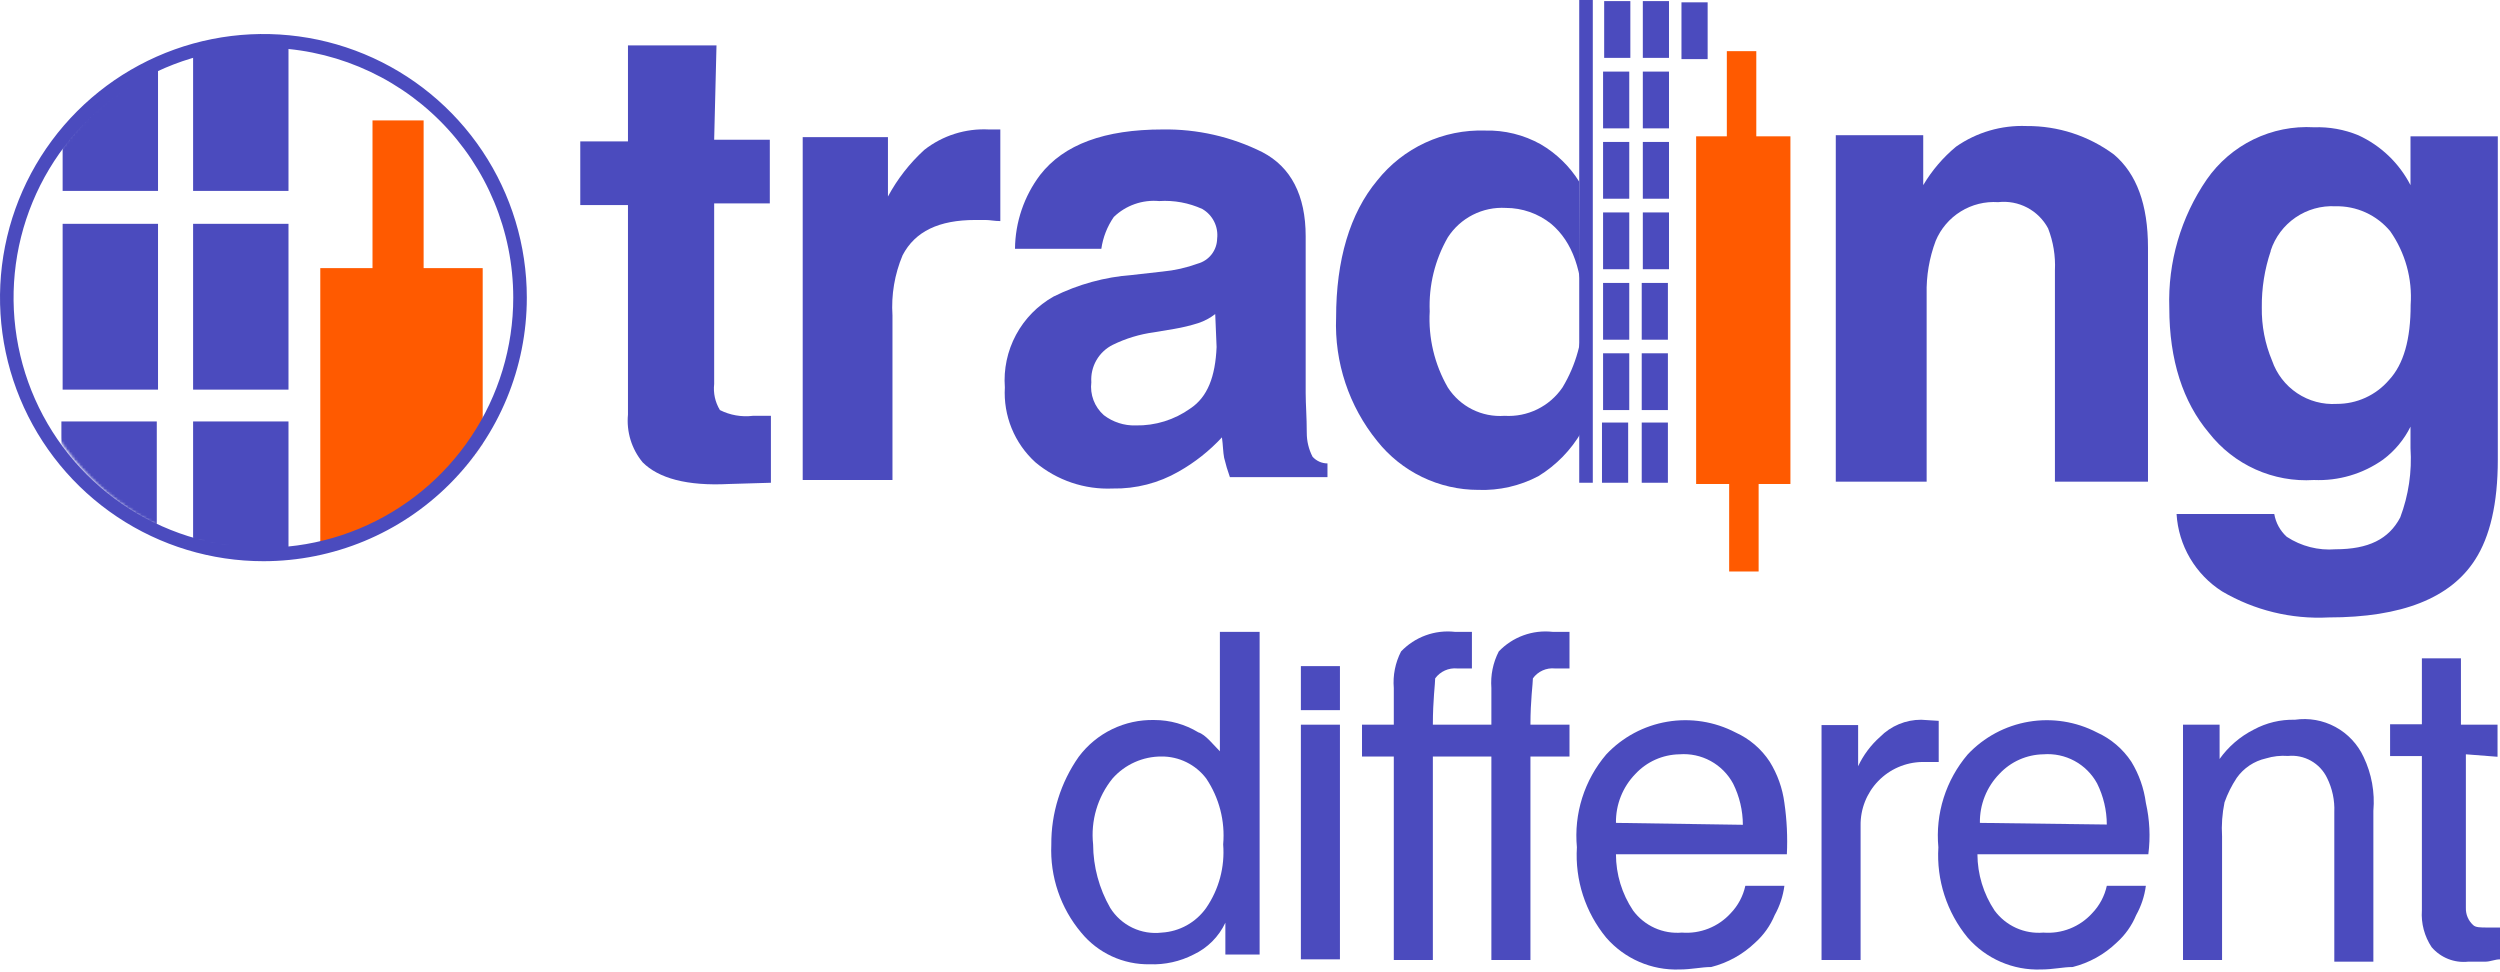 <svg xmlns="http://www.w3.org/2000/svg" width="944" height="367" viewBox="0 0 944 367" fill="none"><mask id="mask0_406_155" style="mask-type:luminance" maskUnits="userSpaceOnUse" x="5" y="14" width="195" height="195"><path d="M102.517 208.493C156.02 208.493 199.393 165.089 199.393 111.548C199.393 58.008 156.02 14.604 102.517 14.604C49.014 14.604 5.641 58.008 5.641 111.548C5.641 165.089 49.014 208.493 102.517 208.493Z" fill="white"></path></mask><g mask="url(#mask0_406_155)"><path d="M159.96 45.468H140.657V123.977H159.96V45.468Z" fill="#FF5A00"></path><path d="M182.264 101.243H120.94V330.76H182.264V101.243Z" fill="#FF5A00"></path></g><mask id="mask1_406_155" style="mask-type:luminance" maskUnits="userSpaceOnUse" x="5" y="14" width="195" height="195"><path d="M102.517 208.493C156.02 208.493 199.393 165.089 199.393 111.548C199.393 58.008 156.02 14.604 102.517 14.604C49.014 14.604 5.641 58.008 5.641 111.548C5.641 165.089 49.014 208.493 102.517 208.493Z" fill="white"></path></mask><g mask="url(#mask1_406_155)"><path d="M108.934 84.516H72.916V147.126H108.934V84.516Z" fill="#4B4BBE"></path></g><mask id="mask2_406_155" style="mask-type:luminance" maskUnits="userSpaceOnUse" x="5" y="14" width="195" height="195"><path d="M102.517 208.493C156.02 208.493 199.393 165.089 199.393 111.548C199.393 58.008 156.02 14.604 102.517 14.604C49.014 14.604 5.641 58.008 5.641 111.548C5.641 165.089 49.014 208.493 102.517 208.493Z" fill="white"></path></mask><g mask="url(#mask2_406_155)"><path d="M108.934 159.141H72.916V226.929H108.934V159.141Z" fill="#4B4BBE"></path></g><mask id="mask3_406_155" style="mask-type:luminance" maskUnits="userSpaceOnUse" x="5" y="14" width="195" height="195"><path d="M102.517 208.493C156.02 208.493 199.393 165.089 199.393 111.548C199.393 58.008 156.02 14.604 102.517 14.604C49.014 14.604 5.641 58.008 5.641 111.548C5.641 165.089 49.014 208.493 102.517 208.493Z" fill="white"></path></mask><g mask="url(#mask3_406_155)"><path d="M59.668 84.516H23.65V147.126H59.668V84.516Z" fill="#4B4BBE"></path></g><mask id="mask4_406_155" style="mask-type:luminance" maskUnits="userSpaceOnUse" x="5" y="14" width="195" height="195"><path d="M102.517 208.493C156.02 208.493 199.393 165.089 199.393 111.548C199.393 58.008 156.02 14.604 102.517 14.604C49.014 14.604 5.641 58.008 5.641 111.548C5.641 165.089 49.014 208.493 102.517 208.493Z" fill="white"></path></mask><g mask="url(#mask4_406_155)"><path d="M108.934 4.298H72.916V72.087H108.934V4.298Z" fill="#4B4BBE"></path></g><mask id="mask5_406_155" style="mask-type:luminance" maskUnits="userSpaceOnUse" x="5" y="14" width="195" height="195"><path d="M102.517 208.493C156.02 208.493 199.393 165.089 199.393 111.548C199.393 58.008 156.02 14.604 102.517 14.604C49.014 14.604 5.641 58.008 5.641 111.548C5.641 165.089 49.014 208.493 102.517 208.493Z" fill="white"></path></mask><g mask="url(#mask5_406_155)"><path d="M59.668 4.298H23.65V72.087H59.668V4.298Z" fill="#4B4BBE"></path></g><mask id="mask6_406_155" style="mask-type:luminance" maskUnits="userSpaceOnUse" x="5" y="14" width="195" height="195"><path d="M102.517 208.493C156.02 208.493 199.393 165.089 199.393 111.548C199.393 58.008 156.02 14.604 102.517 14.604C49.014 14.604 5.641 58.008 5.641 111.548C5.641 165.089 49.014 208.493 102.517 208.493Z" fill="white"></path></mask><g mask="url(#mask6_406_155)"><path d="M59.202 159.141H23.184V226.929H59.202V159.141Z" fill="#4B4BBE"></path></g><path d="M99.516 211.911C79.841 211.921 60.606 206.092 44.242 195.161C27.879 184.231 15.122 168.689 7.586 150.503C0.05 132.316 -1.927 112.302 1.905 92.991C5.737 73.68 15.206 55.94 29.114 42.014C43.022 28.089 60.745 18.604 80.04 14.76C99.336 10.915 119.337 12.883 137.515 20.415C155.693 27.947 171.23 40.704 182.161 57.074C193.093 73.443 198.928 92.689 198.928 112.377C198.928 138.766 188.455 164.075 169.814 182.74C151.172 201.404 125.886 211.897 99.516 211.911ZM99.516 18.022C80.852 18.012 62.605 23.541 47.083 33.911C31.561 44.28 19.461 59.024 12.315 76.277C5.168 93.53 3.295 112.516 6.934 130.834C10.572 149.152 19.558 165.978 32.755 179.184C45.952 192.391 62.767 201.383 81.072 205.024C99.377 208.665 118.35 206.791 135.59 199.639C152.831 192.487 167.564 180.379 177.927 164.846C188.289 149.313 193.814 131.053 193.804 112.377C193.791 87.357 183.852 63.365 166.173 45.673C148.493 27.981 124.518 18.036 99.516 18.022Z" fill="#4B4BBE"></path><path d="M505.961 273.64H491.212V362.247H505.961V273.64Z" fill="#4B4BBE"></path><path d="M461.715 284.826C458.04 281.149 455.298 277.42 452.503 276.54C447.497 273.493 441.751 271.881 435.891 271.879C430.369 271.744 424.894 272.934 419.924 275.348C414.955 277.762 410.635 281.332 407.325 285.758C400.502 295.473 396.884 307.079 396.975 318.953C396.444 331.042 400.471 342.89 408.257 352.148C411.388 355.967 415.342 359.027 419.824 361.099C424.305 363.171 429.196 364.2 434.132 364.111C439.876 364.328 445.579 363.062 450.692 360.434C455.97 357.95 460.216 353.701 462.698 348.42V360.434H475.635V238.581H460.628V284.826H461.715ZM455.453 342.827C453.535 345.539 451.032 347.785 448.13 349.398C445.228 351.012 442 351.952 438.686 352.148C434.893 352.602 431.049 351.967 427.604 350.316C424.158 348.665 421.253 346.068 419.228 342.827C415.036 335.529 412.807 327.267 412.759 318.85C412.283 314.418 412.687 309.936 413.948 305.661C415.209 301.386 417.303 297.403 420.108 293.94C422.422 291.326 425.267 289.234 428.453 287.806C431.638 286.377 435.092 285.644 438.582 285.654C441.844 285.63 445.067 286.367 447.995 287.805C450.923 289.243 453.477 291.344 455.453 293.94C460.38 301.263 462.646 310.056 461.87 318.85C462.543 327.342 460.277 335.808 455.453 342.827Z" fill="#4B4BBE"></path><path d="M505.961 251.527H491.212V268.15H505.961V251.527Z" fill="#4B4BBE"></path><path d="M586.225 238.581C582.503 238.173 578.736 238.628 575.218 239.913C571.7 241.197 568.525 243.275 565.939 245.986C563.747 250.247 562.78 255.034 563.145 259.813V273.64H541.048C541.048 264.422 541.927 258.104 541.927 256.136C542.876 254.848 544.142 253.827 545.603 253.174C547.063 252.52 548.667 252.256 550.259 252.408H555.796V238.581H549.328C545.605 238.173 541.839 238.628 538.32 239.913C534.802 241.197 531.627 243.275 529.042 245.986C526.851 250.247 525.901 255.038 526.299 259.813V273.64H514.293V285.655H526.299V362.506H541.048V285.655H563.145V362.506H577.894V285.655H592.643V273.64H577.894C577.894 264.422 578.825 258.104 578.825 256.136C579.767 254.84 581.032 253.814 582.494 253.159C583.956 252.505 585.564 252.246 587.157 252.408H592.643V238.581H586.225Z" fill="#4B4BBE"></path><path d="M673.787 303.159C673.068 297.644 671.18 292.348 668.249 287.623C665.09 282.794 660.62 278.968 655.364 276.592C647.431 272.457 638.366 271.029 629.547 272.524C620.728 274.02 612.64 278.358 606.512 284.878C602.419 289.685 599.331 295.265 597.429 301.286C595.527 307.308 594.85 313.65 595.437 319.937C594.678 332.306 598.635 344.502 606.512 354.065C609.935 357.998 614.192 361.118 618.972 363.196C623.753 365.275 628.937 366.26 634.146 366.079C638.752 366.079 642.478 365.147 646.152 365.147C652.393 363.564 658.117 360.388 662.764 355.929C665.959 353.072 668.47 349.532 670.112 345.572C672.026 342.143 673.273 338.383 673.787 334.489H659.038C658.186 338.388 656.269 341.974 653.501 344.847C651.188 347.386 648.326 349.364 645.133 350.63C641.94 351.895 638.501 352.415 635.078 352.149C631.551 352.451 628.005 351.844 624.78 350.384C621.554 348.924 618.757 346.661 616.655 343.811C612.447 337.53 610.195 330.14 610.186 322.578H674.718C675.033 316.09 674.721 309.587 673.787 303.159ZM610.186 310.719C610.132 307.305 610.754 303.914 612.015 300.741C613.276 297.568 615.152 294.676 617.534 292.232C619.663 289.943 622.232 288.107 625.086 286.835C627.94 285.563 631.022 284.879 634.146 284.826C638.237 284.507 642.333 285.384 645.934 287.352C649.536 289.319 652.488 292.292 654.432 295.908C656.833 300.736 658.09 306.052 658.106 311.444L610.186 310.719Z" fill="#4B4BBE"></path><path d="M725.433 271.776C722.546 271.769 719.685 272.338 717.02 273.449C714.354 274.56 711.937 276.192 709.908 278.249C706.423 281.341 703.606 285.112 701.628 289.332V273.796H687.811V362.506H702.56V311.755C702.463 305.487 704.855 299.436 709.211 294.932C713.568 290.427 719.532 287.835 725.796 287.726H732.057V272.19L725.433 271.776Z" fill="#4B4BBE"></path><path d="M810.277 303.159C809.553 297.653 807.684 292.361 804.792 287.623C801.601 282.802 797.117 278.979 791.854 276.592C783.922 272.457 774.856 271.029 766.038 272.524C757.219 274.02 749.13 278.358 743.002 284.878C738.91 289.685 735.822 295.265 733.92 301.286C732.018 307.308 731.34 313.65 731.928 319.937C731.168 332.306 735.126 344.502 743.002 354.065C746.425 357.998 750.682 361.118 755.463 363.196C760.244 365.275 765.428 366.26 770.637 366.079C775.243 366.079 778.969 365.147 782.643 365.147C788.888 363.575 794.615 360.398 799.255 355.929C802.449 353.072 804.961 349.532 806.603 345.572C808.517 342.143 809.764 338.383 810.277 334.489H795.529C794.677 338.388 792.76 341.974 789.991 344.847C787.681 347.389 784.819 349.37 781.626 350.635C778.433 351.901 774.992 352.418 771.568 352.149C768.041 352.451 764.496 351.844 761.27 350.384C758.045 348.924 755.248 346.661 753.145 343.811C748.96 337.519 746.711 330.137 746.677 322.578H811.209C812.045 316.101 811.729 309.526 810.277 303.159ZM747.608 310.719C747.554 307.305 748.176 303.914 749.437 300.741C750.698 297.568 752.574 294.676 754.957 292.232C757.086 289.943 759.654 288.107 762.508 286.835C765.363 285.563 768.444 284.879 771.568 284.826C775.648 284.504 779.733 285.369 783.332 287.316C786.931 289.264 789.891 292.212 791.854 295.805C794.255 300.632 795.512 305.948 795.529 311.341L747.608 310.719Z" fill="#4B4BBE"></path><path d="M866.53 271.776C861.119 271.643 855.767 272.928 851.005 275.504C845.875 278.098 841.453 281.902 838.119 286.587V273.64H824.302V362.506H839.051V315.898C838.79 311.56 839.103 307.207 839.982 302.951C841.139 299.703 842.686 296.608 844.588 293.733C847.224 289.999 851.153 287.378 855.611 286.379C858.306 285.554 861.132 285.238 863.943 285.447C866.953 285.148 869.983 285.782 872.622 287.264C875.26 288.746 877.379 291.005 878.691 293.733C880.684 297.747 881.628 302.202 881.434 306.68V363.127H896.183V306.162C896.794 299.188 895.525 292.178 892.509 285.862C890.276 281.024 886.54 277.038 881.858 274.499C877.176 271.961 871.799 271.005 866.53 271.776Z" fill="#4B4BBE"></path><path d="M943.069 285.654V273.639H929.251V248.575H914.503V273.484H902.497V285.498H914.503V343.758C914.166 348.663 915.458 353.542 918.177 357.637C919.861 359.607 921.999 361.136 924.407 362.093C926.814 363.049 929.419 363.404 931.994 363.126H938.463C940.326 363.126 942.137 362.246 944 362.246V350.232H939.394C936.6 350.232 934.789 350.232 933.857 349.299C932.959 348.483 932.249 347.482 931.775 346.364C931.302 345.247 931.076 344.039 931.114 342.826V284.825L943.069 285.757V285.654Z" fill="#4B4BBE"></path><path d="M270.55 17.142H237.119V53.392H219.11V77.421H237.119V156.551C236.506 163.055 238.497 169.537 242.657 174.573C248.66 180.58 259.372 183.583 275.259 182.755L291.095 182.289V157.017H284.264C280 157.53 275.68 156.773 271.844 154.842C270.047 151.895 269.282 148.433 269.67 145.002V76.8H290.681V52.771H269.67L270.55 17.142Z" fill="#4B4BBE"></path><path d="M373.429 48.887C364.623 48.42 355.945 51.161 349.003 56.603C343.473 61.657 338.836 67.61 335.289 74.21V51.787H303.101V181.253H336.997V119.109C336.495 111.336 337.806 103.553 340.826 96.375C345.536 87.364 354.54 83.066 368.254 83.066H372.135C373.843 83.066 375.551 83.48 377.724 83.48V48.887H373.429Z" fill="#4B4BBE"></path><path d="M495.611 172.449C494.176 169.663 493.431 166.572 493.437 163.438C493.437 157.431 493.023 152.718 493.023 148.42V89.228C493.023 73.692 487.434 63.076 476.722 57.483C465.019 51.627 452.079 48.678 438.996 48.886C417.158 48.886 401.736 54.479 392.732 66.079C386.681 74.115 383.362 83.879 383.261 93.941H415.864C416.482 89.624 418.094 85.511 420.573 81.926C422.831 79.754 425.529 78.094 428.485 77.057C431.44 76.021 434.584 75.632 437.703 75.919C443.301 75.557 448.902 76.589 454.004 78.922C455.924 80.038 457.476 81.692 458.469 83.679C459.462 85.667 459.853 87.902 459.593 90.108C459.558 92.257 458.828 94.338 457.513 96.037C456.197 97.736 454.367 98.963 452.296 99.534C448.01 101.1 443.54 102.11 438.996 102.537L427.456 103.832C417.157 104.602 407.104 107.363 397.855 111.962C391.836 115.336 386.904 120.359 383.641 126.441C380.377 132.524 378.917 139.412 379.432 146.297C379.126 151.573 380.003 156.85 382 161.743C383.997 166.636 387.063 171.019 390.972 174.572C399.127 181.399 409.538 184.927 420.159 184.463C428.902 184.63 437.526 182.41 445.103 178.042C451.168 174.61 456.667 170.26 461.404 165.147C461.818 168.151 461.818 170.74 462.232 172.863C462.823 175.335 463.549 177.773 464.406 180.165H501.252V174.986C500.186 174.982 499.134 174.754 498.162 174.317C497.19 173.88 496.321 173.244 495.611 172.449ZM459.386 131.02C458.92 142.206 455.97 149.922 449.502 154.22C443.473 158.536 436.213 160.788 428.802 160.642C424.473 160.762 420.234 159.391 416.796 156.758C415.063 155.223 413.73 153.289 412.909 151.124C412.089 148.959 411.807 146.627 412.086 144.329C411.889 141.432 412.555 138.542 414.002 136.025C415.448 133.507 417.61 131.477 420.211 130.191C425.1 127.797 430.342 126.206 435.736 125.479L443.447 124.184C446.495 123.667 449.503 122.94 452.451 122.009C454.771 121.246 456.941 120.09 458.868 118.591L459.386 131.02Z" fill="#4B4BBE"></path><path d="M873.723 181.253C883.049 181.653 892.242 178.939 899.857 173.537C904.238 170.268 907.784 166.009 910.207 161.108V169.239C910.793 178.133 909.47 187.051 906.326 195.391C902.031 203.573 894.32 207.405 881.9 207.405C875.406 207.929 868.923 206.27 863.477 202.693C860.987 200.438 859.328 197.41 858.768 194.096H821.87C822.224 199.977 823.966 205.69 826.952 210.766C829.939 215.843 834.085 220.14 839.051 223.304C851.218 230.46 865.218 233.881 879.312 233.143C906.912 233.143 925.353 225.859 934.633 211.289C940.171 202.693 943.172 190.264 943.172 173.537V51.476H910.207V69.912C905.931 61.596 898.988 54.957 890.49 51.062C885.195 48.886 879.497 47.862 873.775 48.058C865.898 47.598 858.034 49.171 850.939 52.626C843.844 56.081 837.754 61.302 833.255 67.789C823.495 82.022 818.544 99.009 819.127 116.261C819.127 135.992 824.302 151.838 834.083 163.439C838.745 169.409 844.792 174.152 851.7 177.256C858.607 180.36 866.167 181.732 873.723 181.253ZM857.422 94.614C859.095 89.531 862.393 85.139 866.808 82.116C871.222 79.093 876.507 77.607 881.848 77.887C885.785 77.796 889.692 78.596 893.276 80.228C896.861 81.861 900.03 84.282 902.548 87.312C908.233 95.441 910.955 105.277 910.259 115.174C910.259 128.068 907.671 137.494 902.082 143.501C899.643 146.34 896.616 148.616 893.212 150.172C889.808 151.728 886.108 152.526 882.366 152.512C877.072 152.836 871.819 151.417 867.408 148.471C862.996 145.526 859.671 141.215 857.94 136.199C855.265 129.826 853.943 122.966 854.058 116.054C853.978 108.838 855.116 101.659 857.422 94.822V94.614Z" fill="#4B4BBE"></path><path d="M798.246 58.363C806.785 65.613 811.08 77.213 811.08 93.526V181.874H775.942V102.071C776.198 96.665 775.316 91.267 773.354 86.224C771.565 82.878 768.813 80.146 765.454 78.382C762.096 76.619 758.286 75.905 754.517 76.333C749.553 76.001 744.61 77.23 740.378 79.849C736.147 82.467 732.84 86.344 730.919 90.937C728.499 97.37 727.339 104.21 727.503 111.082V181.874H693.193V51.061H726.21V69.911C729.483 64.382 733.684 59.459 738.63 55.359C746.415 49.943 755.754 47.215 765.229 47.591C777.112 47.498 788.702 51.279 798.246 58.363Z" fill="#4B4BBE"></path><path d="M663.178 19.316H652.052V64.785H663.178V19.316Z" fill="#FF5A00"></path><path d="M596.317 68.618C592.689 62.793 587.698 57.941 581.775 54.48C575.363 50.899 568.105 49.11 560.765 49.301C552.977 49.046 545.238 50.618 538.166 53.891C531.094 57.164 524.886 62.048 520.037 68.151C509.687 80.58 504.512 98.188 504.512 119.938C503.854 136.846 509.373 153.415 520.037 166.546C524.599 172.292 530.398 176.934 537.002 180.126C543.605 183.318 550.843 184.978 558.177 184.982C566.072 185.278 573.907 183.492 580.895 179.803C587.634 175.67 593.236 169.921 597.197 163.076V181.253M590.003 146.297C587.597 149.831 584.314 152.677 580.476 154.556C576.638 156.435 572.377 157.284 568.113 157.017C563.909 157.323 559.7 156.489 555.929 154.602C552.159 152.716 548.967 149.847 546.688 146.297C541.671 137.584 539.297 127.597 539.857 117.556C539.457 107.793 541.826 98.116 546.688 89.643C549.026 86.014 552.284 83.072 556.13 81.116C559.976 79.16 564.272 78.26 568.579 78.509C574.804 78.512 580.843 80.63 585.708 84.516C593.833 91.352 597.714 102.538 597.714 118.384C597.752 128.22 595.084 137.877 590.003 146.297Z" fill="#4B4BBE"></path><path d="M676.064 51.476H640.46V182.755H676.064V51.476Z" fill="#FF5A00"></path><path d="M664.058 170.326H652.931V215.795H664.058V170.326Z" fill="#FF5A00"></path><path d="M599.318 132.108C599.318 131.693 599.732 131.279 599.732 130.813H599.318V132.108Z" fill="#4B4BBE"></path><path d="M601.44 0H596.317V182.288H601.44V0Z" fill="#4B4BBE"></path><path d="M630.213 0.414H620.329V21.854H630.213V0.414Z" fill="#4B4BBE"></path><path d="M644.807 0.88H634.922V22.32H644.807V0.88Z" fill="#4B4BBE"></path><path d="M630.213 27.032H620.329V48.472H630.213V27.032Z" fill="#4B4BBE"></path><path d="M630.213 53.599H620.329V75.039H630.213V53.599Z" fill="#4B4BBE"></path><path d="M630.213 80.217H620.329V101.657H630.213V80.217Z" fill="#4B4BBE"></path><path d="M629.799 106.836H619.915V128.276H629.799V106.836Z" fill="#4B4BBE"></path><path d="M629.799 133.402H619.915V154.841H629.799V133.402Z" fill="#4B4BBE"></path><path d="M629.799 159.554H619.915V182.288H629.799V159.554Z" fill="#4B4BBE"></path><path d="M615.619 0.414H605.735V21.854H615.619V0.414Z" fill="#4B4BBE"></path><path d="M615.206 27.032H605.321V48.472H615.206V27.032Z" fill="#4B4BBE"></path><path d="M615.206 53.599H605.321V75.039H615.206V53.599Z" fill="#4B4BBE"></path><path d="M615.206 80.217H605.321V101.657H615.206V80.217Z" fill="#4B4BBE"></path><path d="M615.206 106.836H605.321V128.276H615.206V106.836Z" fill="#4B4BBE"></path><path d="M615.206 133.402H605.321V154.841H615.206V133.402Z" fill="#4B4BBE"></path><path d="M614.792 159.554H604.907V182.288H614.792V159.554Z" fill="#4B4BBE"></path></svg>